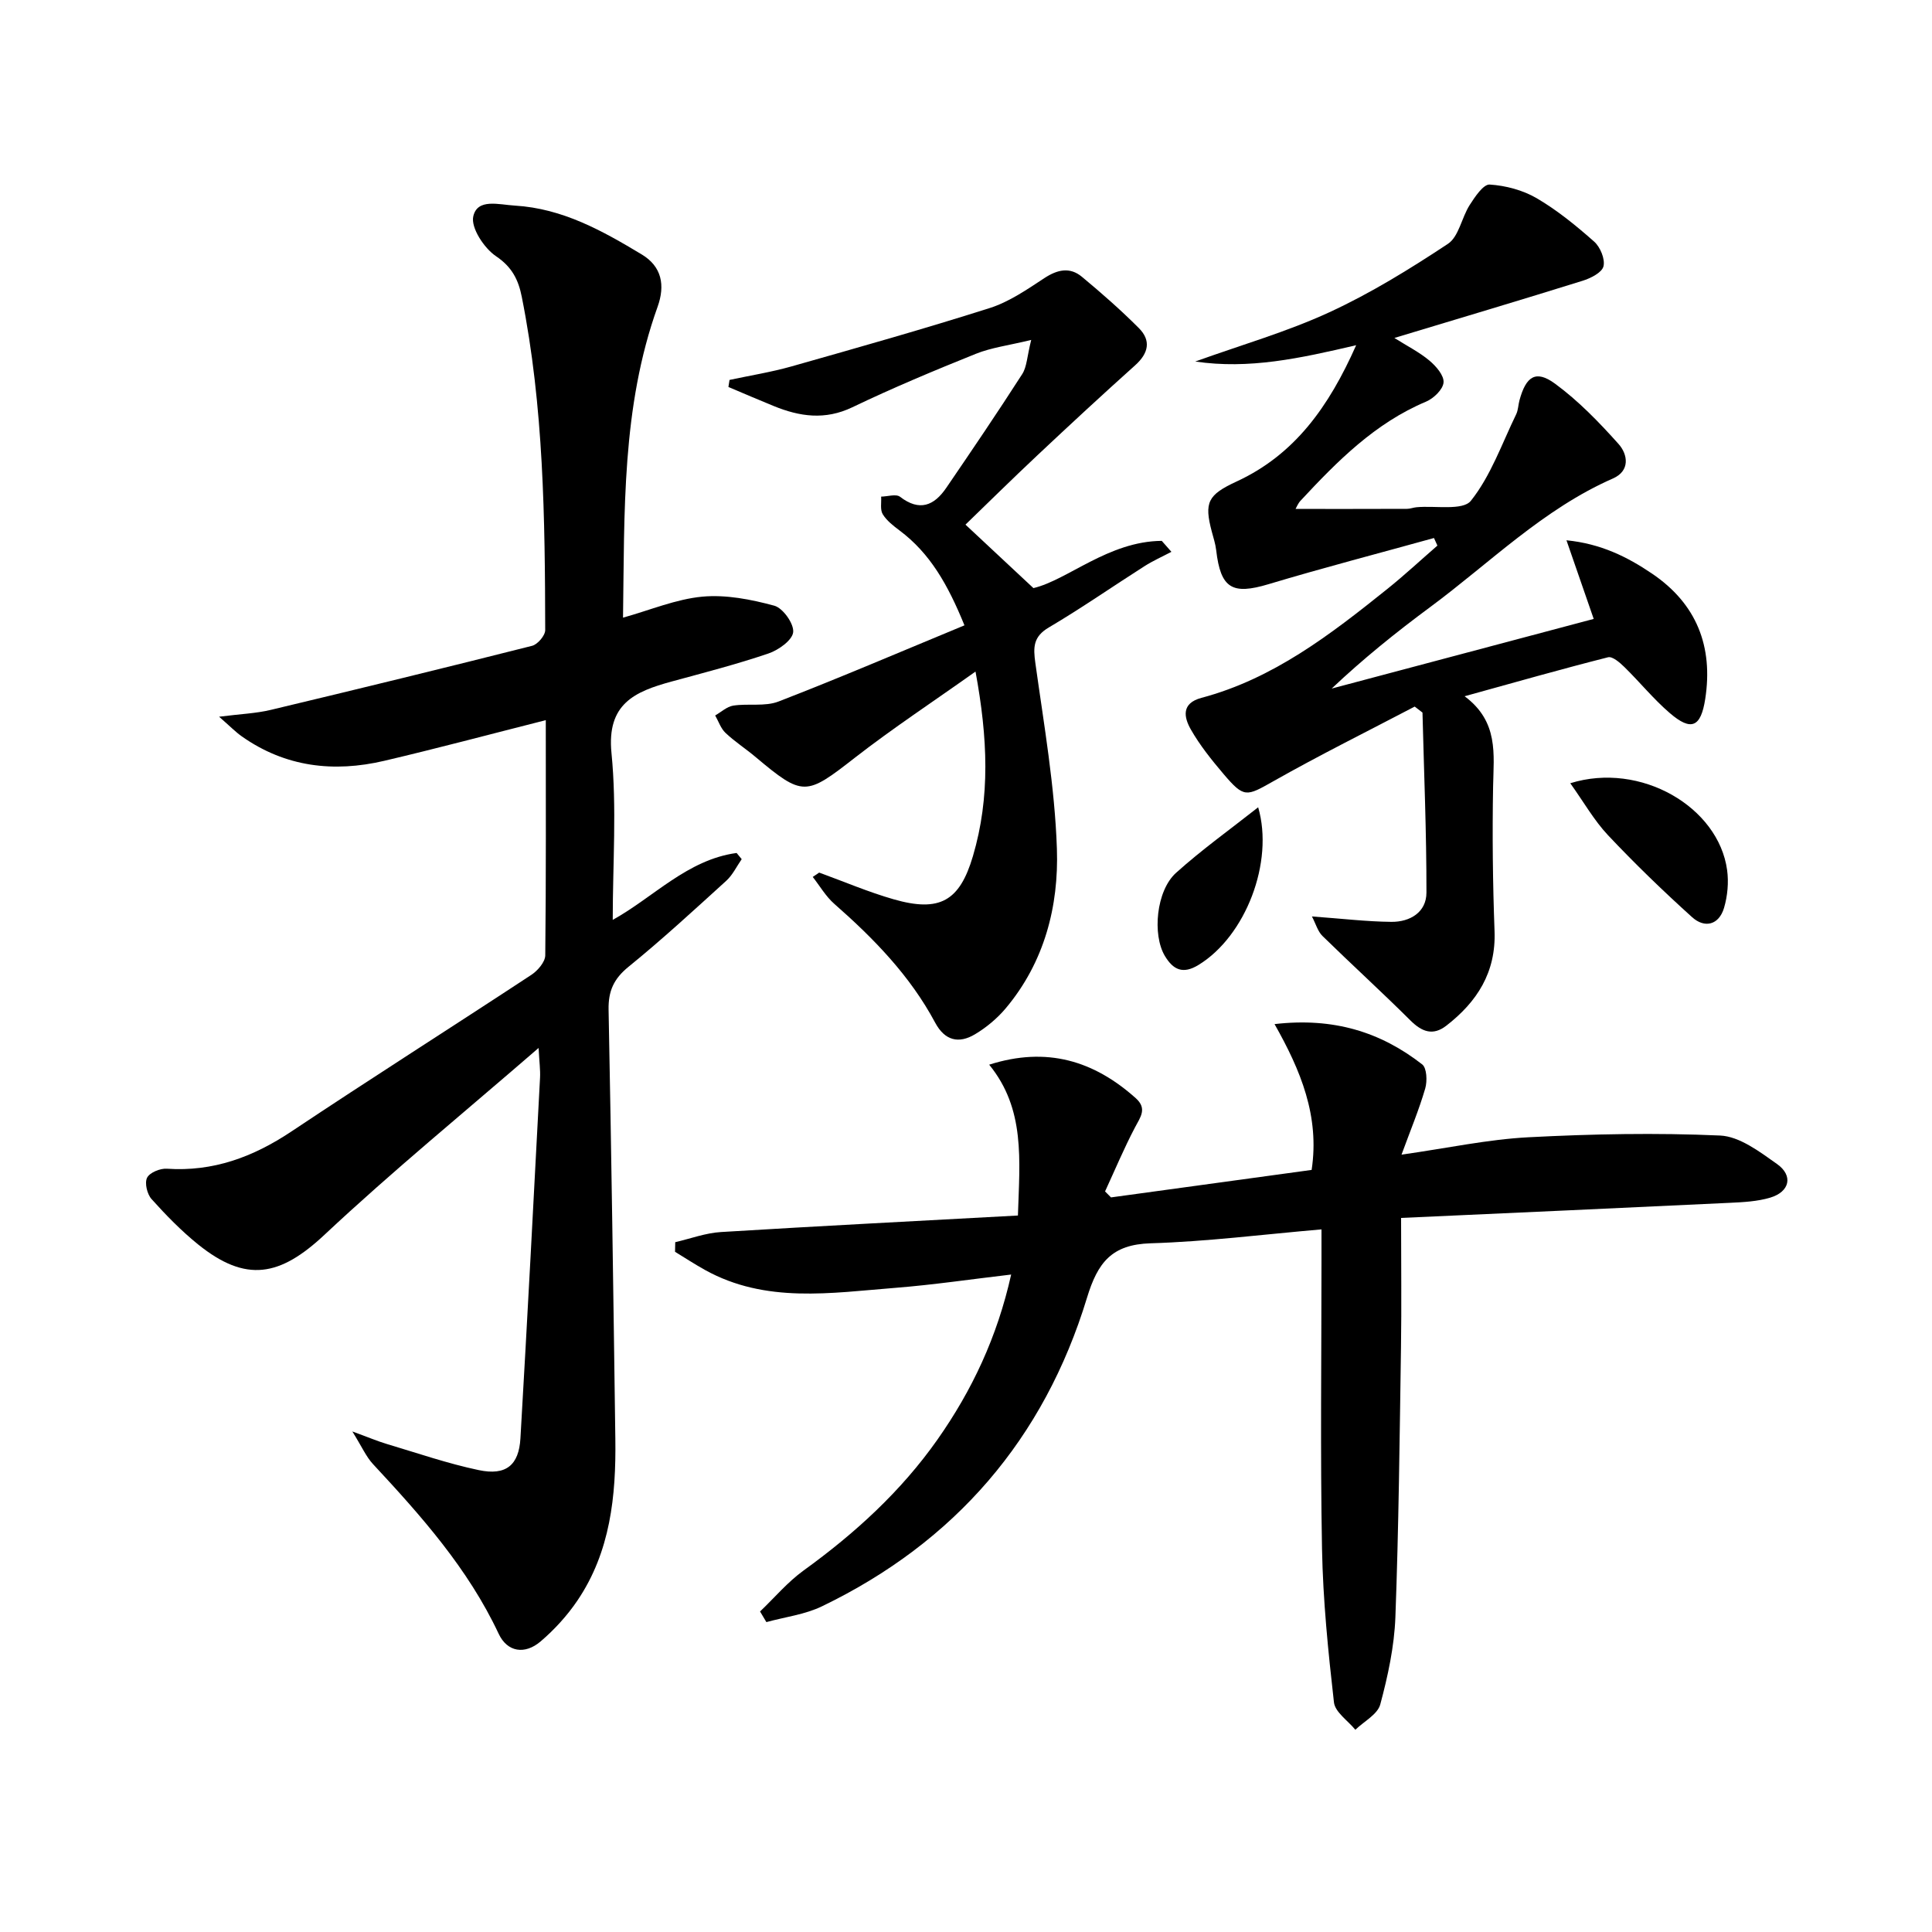 <svg enable-background="new 0 0 400 400" viewBox="0 0 400 400" xmlns="http://www.w3.org/2000/svg"><path d="m113 149.1c-11.61 2.94-22.49 5.85-33.45 8.42-10.46 2.45-20.45 1.3-29.46-5.04-1.31-.92-2.44-2.09-4.73-4.09 4.43-.57 7.65-.68 10.72-1.42 18.06-4.31 36.09-8.71 54.08-13.26 1.15-.29 2.72-2.13 2.72-3.25-.05-23.12-.3-46.24-4.86-69.04-.69-3.47-2-6.14-5.32-8.37-2.47-1.66-5.26-5.91-4.71-8.27.86-3.76 5.27-2.41 8.63-2.21 9.86.59 18.1 5.21 26.23 10.1 4.17 2.5 4.9 6.39 3.29 10.87-7.46 20.79-6.83 42.45-7.15 64.34 5.69-1.59 10.98-3.84 16.43-4.35 4.89-.45 10.08.57 14.88 1.87 1.79.48 4.1 3.73 3.92 5.48-.17 1.67-3.05 3.72-5.13 4.42-6.59 2.24-13.35 3.98-20.07 5.81-7.57 2.07-13.43 4.58-12.42 14.79 1.12 11.31.26 22.82.26 34.55 8.41-4.65 15.47-12.48 25.65-13.85.35.43.7.85 1.05 1.28-1.05 1.51-1.87 3.27-3.2 4.48-6.65 6.04-13.26 12.14-20.23 17.8-3.05 2.48-4.2 5.01-4.13 8.88.58 29.63 1 59.26 1.4 88.9.16 11.77-1.02 23.33-7.84 33.42-2.11 3.12-4.75 6.02-7.62 8.47-3.29 2.81-6.92 2.22-8.7-1.58-6.33-13.49-16.03-24.39-26.02-35.13-1.42-1.53-2.29-3.57-4.27-6.75 3.35 1.22 5.22 2.02 7.16 2.6 6.32 1.88 12.58 4.05 19.01 5.4 5.64 1.19 8.31-1.01 8.63-6.59 1.45-24.88 2.75-49.77 4.06-74.66.08-1.58-.14-3.17-.3-6.15-15.42 13.36-30.32 25.55-44.33 38.68-9.22 8.64-16.25 9.98-26.16 2-3.48-2.81-6.65-6.06-9.64-9.39-.92-1.02-1.47-3.33-.93-4.42.53-1.07 2.71-1.97 4.09-1.87 9.59.65 17.85-2.42 25.75-7.68 16.46-10.98 33.18-21.58 49.71-32.45 1.32-.87 2.87-2.66 2.89-4.04.18-16.18.11-32.33.11-48.7z"/><path d="m157.36 333.64c2.99-2.85 5.7-6.09 9.02-8.49 10.61-7.67 20.15-16.36 27.71-27.1 7.14-10.16 12.36-21.19 15.26-34.17-8.31.97-16.1 2.13-23.93 2.75-13.35 1.05-26.88 3.29-39.48-3.71-2.1-1.17-4.12-2.49-6.18-3.75.01-.66.03-1.33.04-1.99 3.16-.73 6.28-1.91 9.47-2.1 20.38-1.25 40.76-2.29 61.48-3.42.36-11.53 1.55-22.03-5.95-31.23 11.92-3.8 21.67-.82 30.34 6.93 2.43 2.17.96 3.93-.17 6.09-2.26 4.3-4.14 8.8-6.18 13.22.41.41.82.83 1.23 1.24 13.86-1.9 27.73-3.8 41.54-5.69 1.68-11.12-2.26-20.61-7.68-30.19 12.26-1.42 21.99 1.66 30.57 8.34.96.75 1.07 3.45.63 4.98-1.27 4.36-3.03 8.58-4.91 13.71 9.6-1.37 17.89-3.16 26.25-3.6 13.21-.69 26.5-.95 39.71-.36 4.03.18 8.2 3.36 11.79 5.9 3.4 2.41 2.63 5.75-1.42 6.96-2.65.79-5.54.94-8.34 1.07-22.38 1.07-44.75 2.07-68.08 3.13 0 9.87.11 18.31-.02 26.76-.28 18.64-.47 37.29-1.16 55.91-.23 6.06-1.55 12.17-3.13 18.05-.55 2.06-3.38 3.52-5.16 5.25-1.54-1.89-4.2-3.65-4.43-5.68-1.2-10.55-2.27-21.15-2.47-31.76-.37-19.99-.11-39.98-.11-59.98 0-1.79 0-3.58 0-6.18-12.25 1.06-23.79 2.53-35.37 2.88-8.04.25-10.95 3.93-13.19 11.31-8.88 29.16-27.34 50.58-54.88 63.86-3.53 1.7-7.64 2.2-11.49 3.26-.44-.73-.87-1.46-1.31-2.2z"/><path d="m280.78 71.47c-11.74 2.75-22.17 5.02-33.32 3.38 9.58-3.45 18.97-6.14 27.75-10.19 8.56-3.94 16.68-8.96 24.56-14.17 2.27-1.5 2.84-5.43 4.51-8.04 1.08-1.69 2.83-4.32 4.14-4.24 3.32.21 6.88 1.16 9.74 2.83 4.27 2.5 8.18 5.7 11.9 8.99 1.26 1.12 2.3 3.63 1.92 5.12-.33 1.3-2.67 2.47-4.35 2.99-12.74 3.98-25.54 7.78-38.94 11.83 2.7 1.7 5.19 2.95 7.26 4.69 1.37 1.15 3.05 3.08 2.92 4.53-.12 1.45-2.06 3.31-3.63 3.97-10.58 4.45-18.38 12.34-25.98 20.51-.53.57-.82 1.35-1.03 1.7 7.71 0 15.39.01 23.07-.02.65 0 1.3-.27 1.96-.33 3.88-.37 9.6.76 11.28-1.35 4.12-5.17 6.41-11.81 9.37-17.9.42-.87.42-1.93.68-2.89 1.35-4.98 3.39-6.35 7.34-3.46 4.86 3.56 9.15 8 13.18 12.51 1.92 2.15 2.43 5.55-1.16 7.13-14.44 6.33-25.46 17.46-37.86 26.64-7.06 5.22-13.9 10.73-20.38 16.86 17.97-4.78 35.93-9.55 54.25-14.42-1.79-5.17-3.56-10.29-5.64-16.28 7.1.7 12.6 3.43 17.73 6.91 9.2 6.23 12.68 15.06 11 25.94-.91 5.87-2.9 6.73-7.33 2.93-3.38-2.9-6.22-6.42-9.42-9.55-.94-.92-2.46-2.24-3.37-2.01-9.59 2.43-19.11 5.14-29.7 8.07 7.08 5.27 6.02 12 5.9 18.67-.18 9.99-.07 19.99.3 29.97.32 8.53-3.62 14.63-9.99 19.57-2.75 2.13-5.03 1.29-7.41-1.07-5.97-5.94-12.21-11.62-18.23-17.51-.97-.95-1.37-2.49-2.18-4.04 6.29.46 11.36 1.07 16.44 1.12 3.87.04 7.27-1.99 7.27-6.06.02-12.42-.51-24.85-.82-37.27-.54-.41-1.07-.82-1.61-1.24-9.77 5.12-19.66 10.02-29.25 15.45-5.6 3.16-6.05 3.54-10.32-1.48-2.47-2.91-4.9-5.93-6.78-9.23-1.42-2.5-2.04-5.42 2.21-6.55 14.87-3.96 26.73-13.13 38.43-22.51 3.58-2.87 6.94-6 10.41-9.01-.24-.52-.47-1.04-.71-1.57-11.42 3.17-22.9 6.15-34.26 9.56-7.5 2.25-9.91.9-10.83-7.03-.15-1.3-.57-2.58-.91-3.85-1.62-6.08-.8-7.63 5.11-10.37 12.03-5.55 19.11-15.46 24.78-28.23z"/><path d="m169.6 180.66c5.13 1.86 10.18 4.03 15.42 5.53 9.55 2.74 13.66.37 16.41-8.92 3.62-12.24 3.07-24.51.54-38.23-8.9 6.32-17.18 11.77-24.98 17.84-10.15 7.91-10.72 8.11-20.58-.17-2.03-1.71-4.29-3.16-6.21-4.98-.97-.92-1.43-2.38-2.13-3.6 1.24-.71 2.42-1.83 3.74-2.04 3.11-.48 6.57.24 9.38-.85 12.77-4.94 25.36-10.34 38.49-15.77-3.43-8.42-7.11-14.91-13.45-19.65-1.29-.97-2.66-2.03-3.47-3.36-.57-.94-.25-2.41-.33-3.64 1.33-.02 3.08-.6 3.91.03 4.04 3.11 7.06 1.84 9.57-1.84 5.33-7.8 10.63-15.62 15.73-23.56.97-1.51.99-3.62 1.86-7.07-4.7 1.14-8.26 1.58-11.48 2.88-8.61 3.46-17.19 7.05-25.55 11.06-5.66 2.71-10.9 1.94-16.29-.26-3.14-1.28-6.25-2.62-9.37-3.94.08-.49.15-.97.23-1.46 4.28-.92 8.63-1.61 12.84-2.8 13.71-3.89 27.44-7.76 41.02-12.08 4.03-1.28 7.72-3.83 11.31-6.19 2.71-1.78 5.28-2.36 7.78-.29 4.07 3.38 8.06 6.88 11.79 10.62 2.6 2.6 2 5.24-.76 7.71-6.79 6.09-13.49 12.29-20.14 18.54-5.42 5.09-10.72 10.32-14.99 14.45 3.8 3.55 8.18 7.64 14.07 13.14 7.09-1.67 15.54-9.7 26.57-9.78.67.76 1.33 1.51 2 2.27-1.88.99-3.84 1.86-5.62 3-6.6 4.2-13.02 8.68-19.75 12.65-3.26 1.92-3.26 4.1-2.8 7.38 1.78 12.79 4.03 25.61 4.46 38.47.4 11.89-2.59 23.46-10.57 32.98-1.77 2.11-4.02 3.99-6.38 5.4-3.34 2-6.25 1.36-8.26-2.41-5.18-9.69-12.7-17.41-20.88-24.59-1.76-1.54-2.99-3.7-4.46-5.57.43-.3.88-.6 1.33-.9z"/><path d="m325.11 162.16c14.58-4.54 30.7 4.94 32.47 17.98.35 2.55.09 5.37-.64 7.84-1.06 3.54-4.01 4.26-6.61 1.91-6.02-5.43-11.87-11.09-17.43-16.99-2.86-3.05-4.97-6.79-7.79-10.74z"/><path d="m260.49 167.14c3.31 11.35-2.59 26.67-12.35 32.64-3.23 1.98-5.24 1.01-6.96-1.85-2.64-4.4-1.8-13.53 2.31-17.22 5.32-4.79 11.18-8.98 17-13.57z"/></svg>

